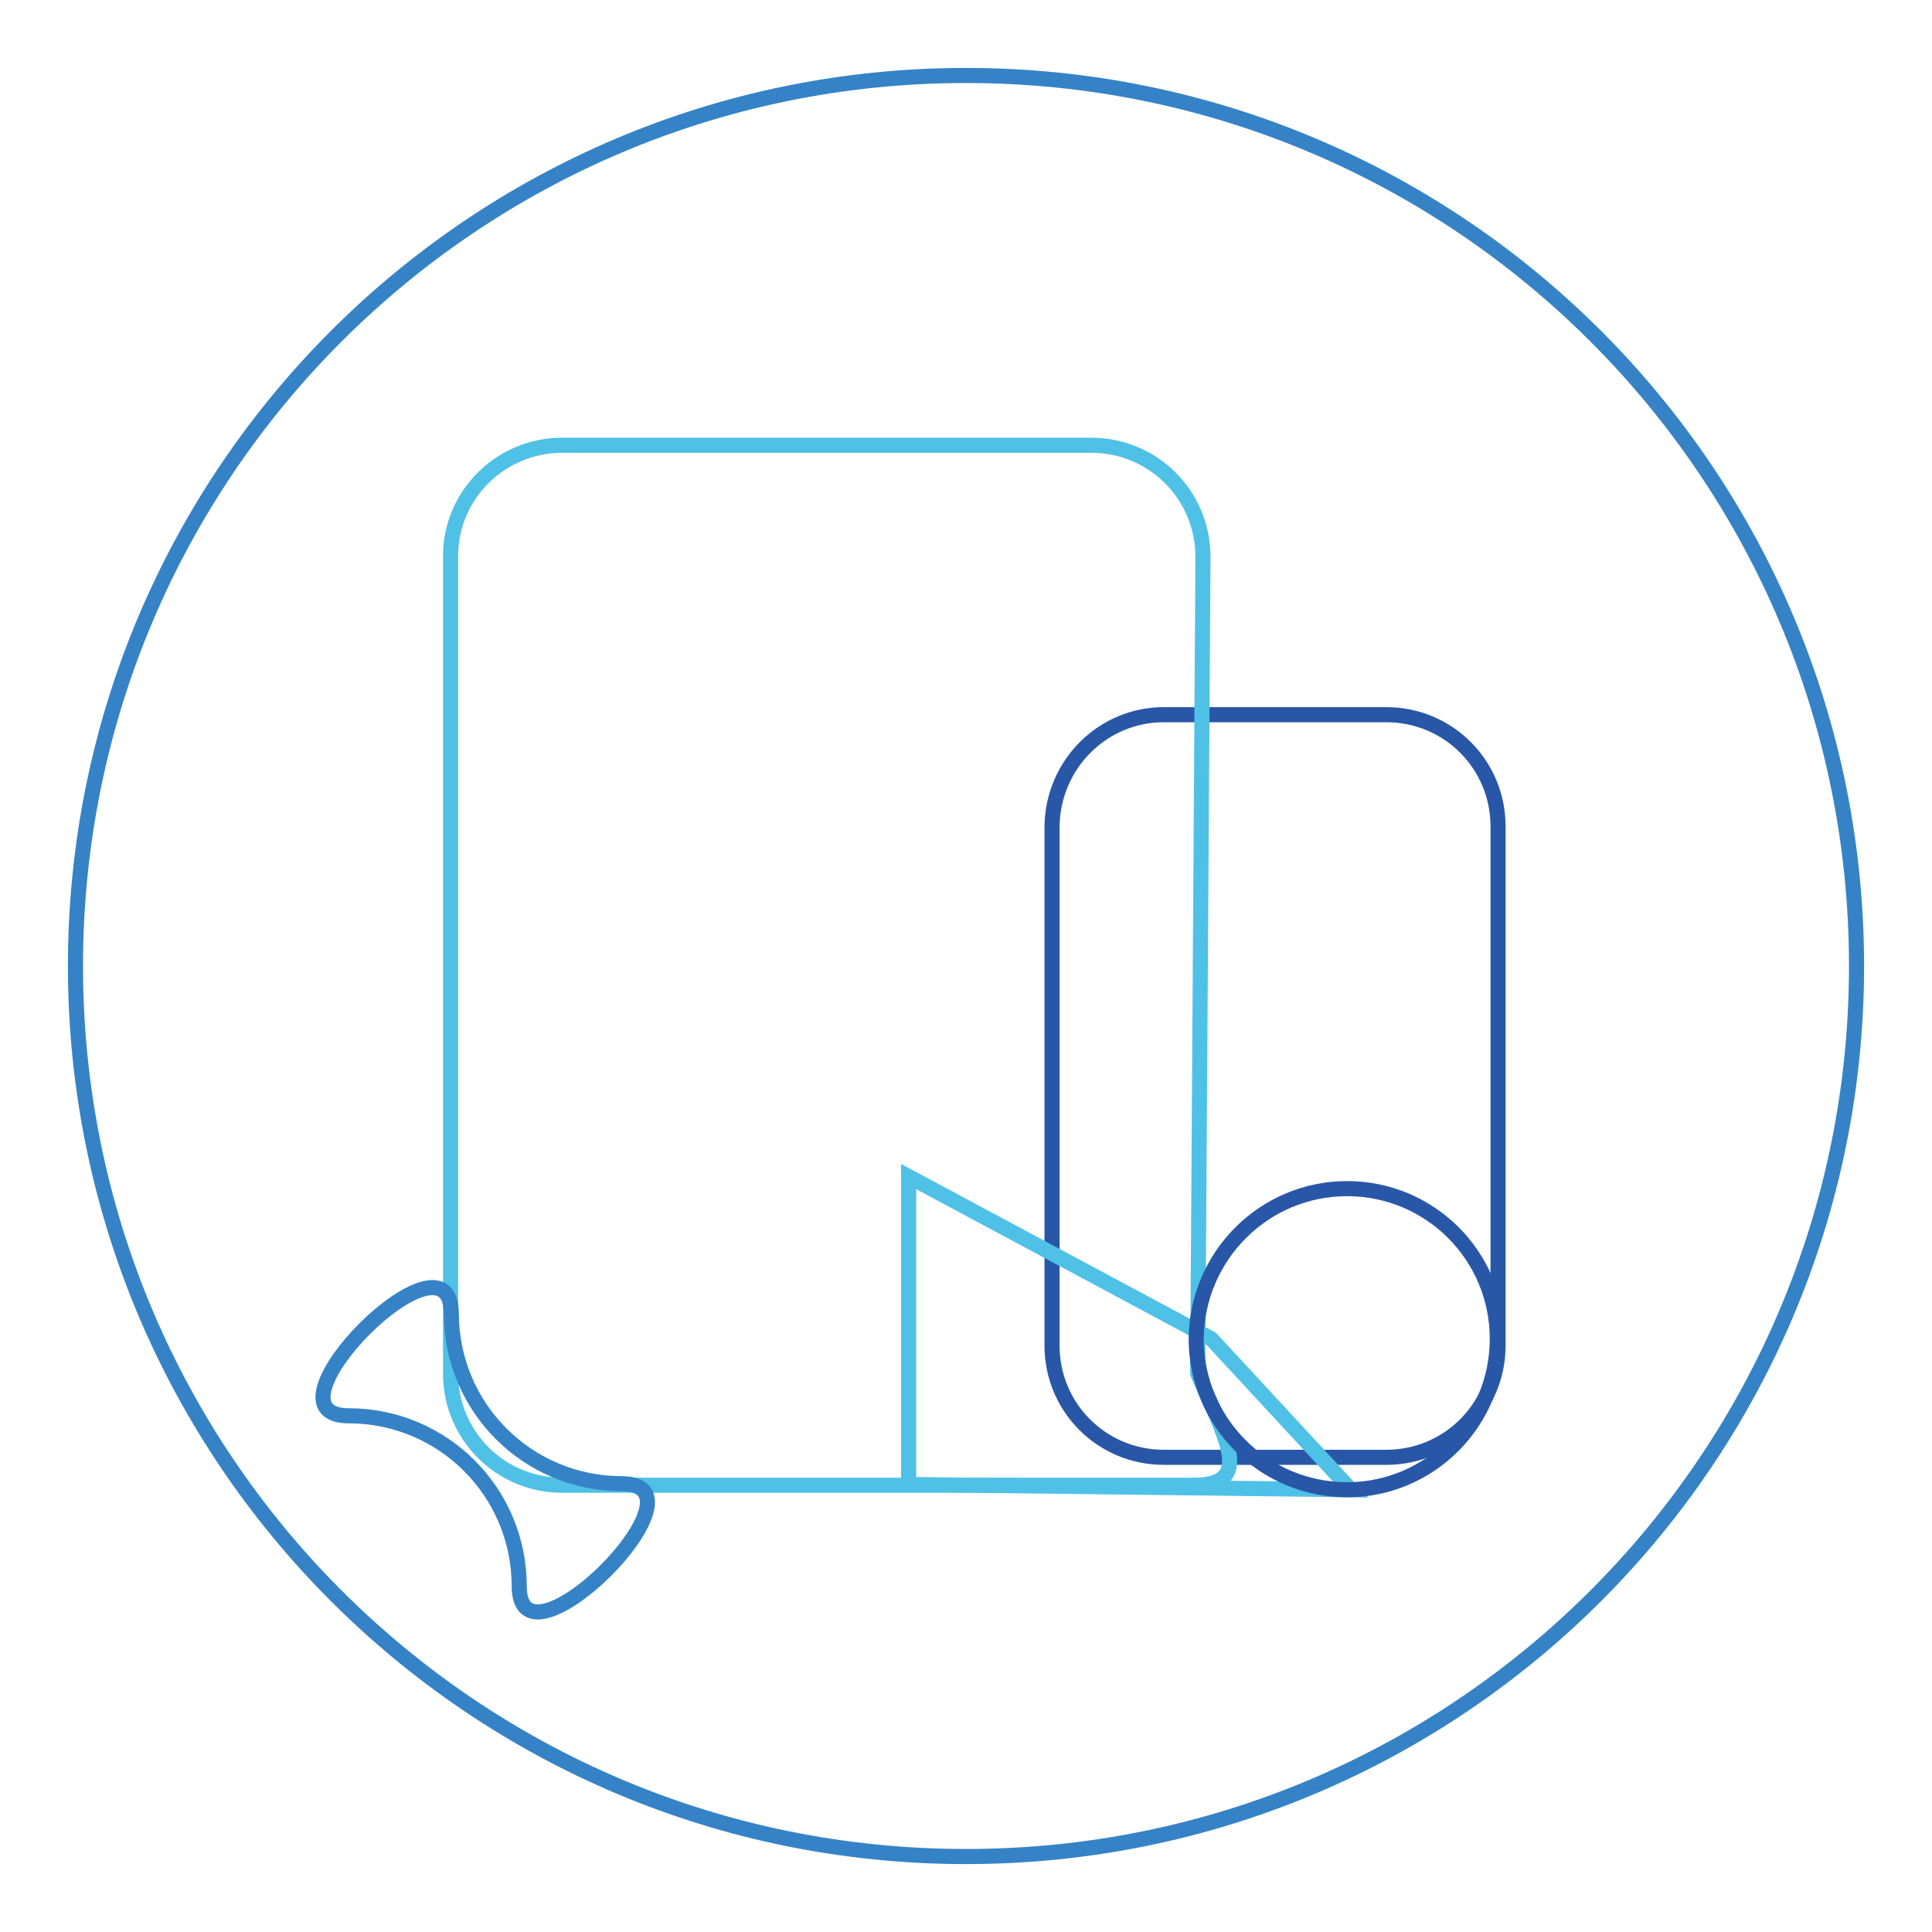 <?xml version="1.0" encoding="utf-8"?>
<!-- Svg Vector Icons : http://www.onlinewebfonts.com/icon -->
<!DOCTYPE svg PUBLIC "-//W3C//DTD SVG 1.1//EN" "http://www.w3.org/Graphics/SVG/1.1/DTD/svg11.dtd">
<svg version="1.1" xmlns="http://www.w3.org/2000/svg" xmlns:xlink="http://www.w3.org/1999/xlink" x="0px" y="0px" viewBox="0 0 256 256" enable-background="new 0 0 256 256" xml:space="preserve">
<g> <path stroke-width="2" fill-opacity="0" stroke="#3583c6"  d="M10,128c0,65.2,52.8,118,118,118c65.2,0,118-52.8,118-118c0-65.2-52.8-118-118-118C62.8,10,10,62.8,10,128z "/> <path stroke-width="2" fill-opacity="0" stroke="#2957a7"  d="M154.2,94.7h29.5c8.2,0,14.8,6.6,14.8,14.8v68.8c0,8.2-6.6,14.8-14.8,14.8h-29.5c-8.2,0-14.8-6.6-14.8-14.8 v-68.8C139.5,101.3,146.1,94.7,154.2,94.7z"/> <path stroke-width="2" fill-opacity="0" stroke="#4fc1e6"  d="M74.5,59h70.1c8.2,0,14.8,6.6,14.8,14.8l-0.7,108.2c3.6,8.4,7.6,14.8-0.5,14.8H74.5 c-8.2,0-14.8-6.6-14.8-14.8V73.7C59.7,65.6,66.3,59,74.5,59z"/> <path stroke-width="2" fill-opacity="0" stroke="#4fc1e6"  d="M179,197.4l-58.6-0.7v-40.8l40.1,21.5L179,197.4z"/> <path stroke-width="2" fill-opacity="0" stroke="#2957a7"  d="M178.5,157.5c11,0,19.9,8.9,19.9,19.9c0,11-8.9,20-19.9,20c-11,0-20-8.9-20-20 C158.6,166.4,167.5,157.5,178.5,157.5z"/> <path stroke-width="2" fill-opacity="0" stroke="#3583c6"  d="M46.2,187.6c12.5,0,22.6,10.1,22.6,22.6c0,12.5,26.1-13.6,13.6-13.6c-12.5,0-22.6-10.1-22.6-22.6 C59.7,161.5,33.7,187.6,46.2,187.6z"/></g>
</svg>